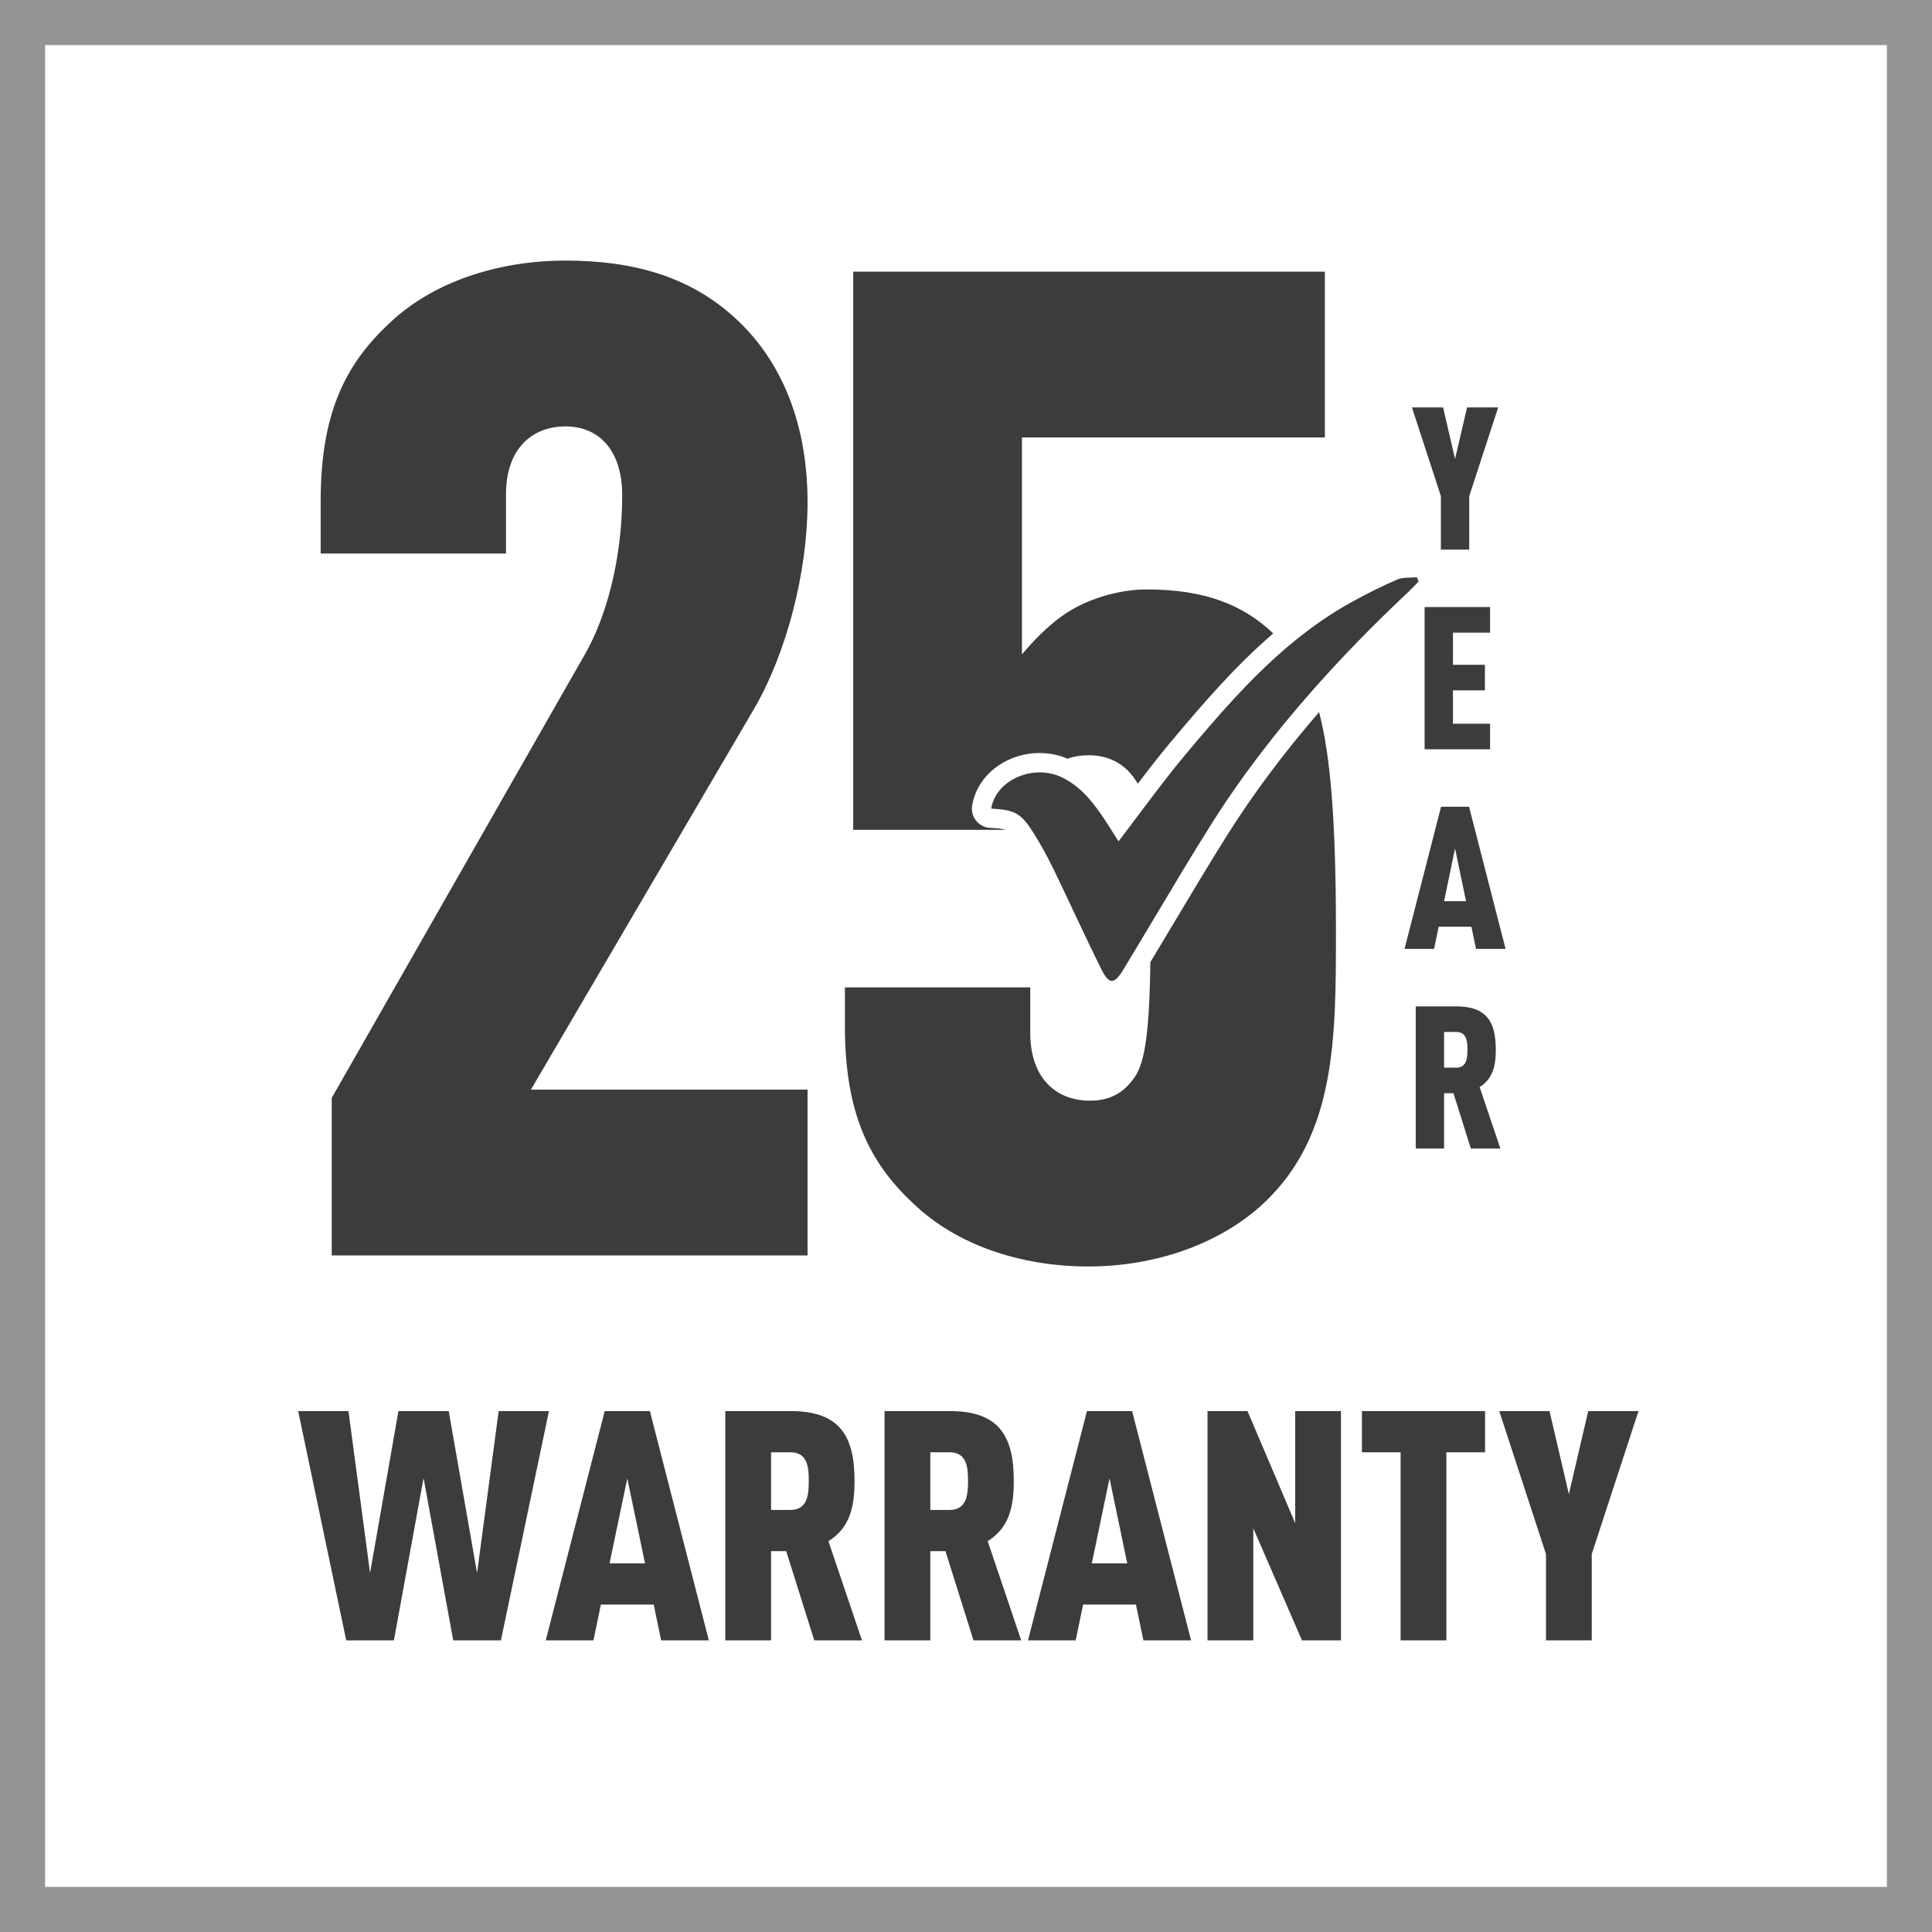 <?xml version="1.0" encoding="utf-8"?>
<!-- Generator: Adobe Illustrator 26.0.3, SVG Export Plug-In . SVG Version: 6.00 Build 0)  -->
<svg version="1.1" xmlns="http://www.w3.org/2000/svg" xmlns:xlink="http://www.w3.org/1999/xlink" x="0px" y="0px"
	 viewBox="0 0 300 300" style="enable-background:new 0 0 300 300;" xml:space="preserve">
<style type="text/css">
	.st0{fill:#949494;}
	.st1{fill:#3C3C3B;}
</style>
<g id="FRAME">
	<path class="st0" d="M293,7v286h-286V7H293 M300,0h-300v300h300V0L300,0z"/>
</g>
<g id="AW">
	<path class="st1" d="M77.782,254.712h-7.407l-4.604-25.201l-4.604,25.201h-7.407
		l-7.458-35.602h7.808l3.354,25.151l4.404-25.151h7.808l4.404,25.151l3.354-25.151
		h7.808L77.782,254.712z M102.66,254.712l-1.15-5.55H93.302l-1.151,5.55h-7.407
		l9.159-35.602h7.007l9.158,35.602H102.66z M97.405,229.561l-2.753,13.201h5.506
		L97.405,229.561z M126.437,254.712l-4.354-13.851h-2.352v13.851h-7.107v-35.602
		h10.16c7.758,0,9.909,4.05,9.909,10.851c0,3.8-0.601,7.2-4.054,9.351
		l5.205,15.4H126.437z M122.733,225.511h-3.003v8.95h3.003
		c2.702,0,2.853-2.45,2.853-4.5C125.586,227.91,125.436,225.511,122.733,225.511z
		 M151.164,254.712l-4.354-13.851h-2.353v13.851h-7.106v-35.602h10.159
		c7.758,0,9.91,4.05,9.91,10.851c0,3.8-0.601,7.2-4.054,9.351l5.205,15.4
		H151.164z M147.46,225.511h-3.003v8.95h3.003c2.703,0,2.853-2.45,2.853-4.5
		C150.313,227.91,150.163,225.511,147.46,225.511z M177.542,254.712l-1.151-5.55
		h-8.208l-1.151,5.55h-7.407l9.159-35.602h7.007l9.159,35.602H177.542z
		 M172.287,229.561l-2.753,13.201h5.505L172.287,229.561z M202.168,254.712
		l-7.557-17.4v17.4h-7.107v-35.602h6.206l7.407,17.4v-17.4h7.107v35.602
		H202.168z M224.593,225.511v29.201h-7.107v-29.201h-6.006v-6.4h19.119v6.4H224.593z
		 M247.167,241.312v13.4h-7.107v-13.4l-7.257-22.201h7.808l3.003,12.9
		l3.003-12.9h7.808L247.167,241.312z M228.142,77.034V85.344h-4.403v-8.31
		l-4.495-13.767h4.837l1.86,8l1.86-8h4.837L228.142,77.034z
		 M221.212,116.344V94.268h10.17v3.969h-5.768v4.992h4.961v3.969h-4.961V112.375h5.768
		v3.969H221.212z M229.196,147.344l-0.713-3.442h-5.085l-0.714,3.442h-4.589
		l5.675-22.076h4.341l5.674,22.076H229.196z M225.94,131.748l-1.705,8.186h3.41
		L225.94,131.748z M228.39,178.344l-2.697-8.588h-1.457v8.588h-4.403v-22.076h6.294
		c4.807,0,6.14,2.511,6.14,6.728c0,2.356-0.372,4.465-2.512,5.798l3.225,9.55
		H228.39z M226.096,160.236h-1.86v5.55h1.86c1.674,0,1.767-1.52,1.767-2.791
		C227.862,161.725,227.77,160.236,226.096,160.236z M125.397,78.011
		c0-13.303-4.726-22.743-11.384-28.75c-7.088-6.437-15.895-8.796-26.204-8.796
		s-20.619,3.218-27.492,9.869c-6.873,6.437-10.523,14.161-10.523,27.463v8.153
		h28.78v-9.226c0-7.08,4.081-10.513,9.235-10.513
		c5.155,0,8.807,3.647,8.807,10.728c0,10.084-2.577,19.095-5.799,24.673
		l-39.306,68.872v24.459h73.886v-25.747H82.439l34.58-59.002
		C122.174,101.397,125.397,88.739,125.397,78.011z M190.406,129.923
		c-2.864,4.566-5.681,9.287-8.405,13.853c-1.103,1.848-2.233,3.737-3.369,5.624
		c-0.17,12.211-1.039,16.192-2.76,18.294c-1.934,2.575-4.296,3.218-6.659,3.218
		c-5.154,0-9.235-3.433-9.235-10.513v-7.081h-28.78v6.008
		c0,13.302,3.65,21.026,10.523,27.463c6.873,6.651,16.969,9.869,27.278,9.869
		s20.404-3.433,27.277-9.869c11.168-10.513,11.168-25.532,11.168-42.267
		c0-16.849-0.822-27.13-2.617-33.948
		C199.27,117,194.489,123.413,190.406,129.923z M153.75,128.556
		c-0.845-0.046-1.632-0.446-2.166-1.102c-0.134-0.164-0.248-0.34-0.343-0.526
		c-0.19-0.37-0.3-0.776-0.325-1.192c-0.012-0.208-0.003-0.418,0.029-0.627
		c0.067-0.443,0.18-0.872,0.313-1.293c1.272-4.004,5.413-6.889,10.189-6.889
		c0,0,0,0,0,0s0,0,0,0c0.857,0,1.694,0.095,2.503,0.284
		c0.27,0.063,0.537,0.136,0.801,0.22c0.338,0.108,0.67,0.234,0.997,0.376
		c1-0.35,2.09-0.534,3.25-0.534c3.403,0,5.961,1.478,7.678,4.424
		c1.638-2.16,3.318-4.33,5.066-6.419c5.236-6.259,10.255-12.026,15.971-16.92
		c-4.686-4.423-10.537-6.831-19.695-6.831c-3.651,0-7.732,1.073-10.954,2.789
		c-3.222,1.717-6.014,4.506-8.376,7.295V67.927h47.037v-25.747h-73.241v86.68
		h23.631C155.611,128.662,154.929,128.62,153.75,128.556z M220.018,89.638
		c-1.019,0.1-2.141-0.039-3.039,0.345c-2.376,1.019-4.697,2.189-6.966,3.432
		c-3.714,2.033-7.076,4.455-10.211,7.126c-5.81,4.95-10.827,10.77-15.757,16.663
		c-2.13,2.546-4.144,5.193-6.155,7.867c-1.392,1.851-2.783,3.714-4.209,5.573
		c-0.459-0.714-0.903-1.428-1.351-2.135c-0.448-0.707-0.9-1.405-1.375-2.088
		c-0.631-0.907-1.293-1.785-2.02-2.592c-1.213-1.345-2.608-2.495-4.349-3.257
		c-0.263-0.115-0.532-0.212-0.803-0.296c-0.09-0.028-0.182-0.046-0.273-0.07
		c-0.183-0.049-0.365-0.097-0.549-0.133c-0.109-0.021-0.219-0.033-0.329-0.049
		c-0.06-0.009-0.12-0.015-0.18-0.023c-0.108-0.013-0.215-0.032-0.323-0.041
		c-0.117-0.01-0.234-0.012-0.35-0.017c-0.168-0.007-0.337-0.013-0.505-0.009
		c-0.085,0.002-0.17,0.006-0.255,0.01c-0.189,0.01-0.377,0.026-0.564,0.048
		c-0.076,0.009-0.153,0.016-0.229,0.027c-0.011,0.002-0.021,0.004-0.032,0.006
		c-0.245,0.037-0.49,0.08-0.73,0.137c-0.02,0.005-0.039,0.011-0.058,0.016
		c-0.232,0.057-0.46,0.125-0.685,0.201c-0.077,0.026-0.152,0.055-0.228,0.083
		c-0.17,0.063-0.338,0.13-0.503,0.203c-0.077,0.034-0.153,0.068-0.229,0.104
		c-0.134,0.064-0.263,0.136-0.392,0.207c-0.052,0.029-0.107,0.054-0.158,0.083
		c-0.04,0.023-0.081,0.043-0.121,0.067c-0.214,0.128-0.419,0.267-0.618,0.413
		c-0.057,0.042-0.11,0.087-0.165,0.13c-0.143,0.111-0.281,0.226-0.413,0.347
		c-0.061,0.055-0.121,0.111-0.179,0.168c-0.065,0.063-0.125,0.131-0.187,0.197
		c-0.062,0.066-0.128,0.13-0.187,0.198c-0.043,0.049-0.088,0.095-0.129,0.145
		c-0.154,0.186-0.297,0.379-0.428,0.58c-0.026,0.04-0.048,0.083-0.073,0.124
		c-0.102,0.164-0.196,0.333-0.281,0.506c-0.034,0.07-0.066,0.141-0.097,0.212
		c-0.014,0.032-0.024,0.065-0.037,0.097c-0.053,0.128-0.105,0.256-0.15,0.388
		c-0.023,0.07-0.049,0.139-0.07,0.21c-0.068,0.234-0.126,0.472-0.164,0.717
		c3.345,0.18,4.438,0.612,6.066,3.01c0.169,0.249,0.342,0.512,0.526,0.806
		c1.134,1.81,2.164,3.696,3.097,5.618c0.622,1.281,1.235,2.566,1.844,3.854
		c1.219,2.575,2.422,5.156,3.652,7.725c0.615,1.284,1.237,2.565,1.87,3.841
		c0.079,0.159,0.156,0.309,0.232,0.448c0.024,0.044,0.047,0.083,0.07,0.123
		c0.008,0.013,0.016,0.027,0.024,0.041c0.011,0.02,0.023,0.04,0.034,0.059
		c0.031,0.054,0.063,0.114,0.094,0.164c0.033,0.055,0.065,0.1,0.098,0.15
		c0.039,0.06,0.078,0.124,0.116,0.178c0.011,0.016,0.023,0.029,0.034,0.044
		c0.018,0.022,0.035,0.045,0.053,0.068c0.04,0.053,0.081,0.11,0.121,0.156
		c0.029,0.034,0.058,0.06,0.088,0.09c0.038,0.04,0.077,0.084,0.115,0.118
		c0.031,0.027,0.061,0.045,0.091,0.068c0.036,0.027,0.072,0.059,0.108,0.08
		c0.031,0.018,0.062,0.028,0.092,0.042c0.036,0.016,0.071,0.037,0.107,0.048
		c0.03,0.009,0.061,0.009,0.091,0.014c0.036,0.006,0.072,0.016,0.109,0.016
		c0.034,0,0.068-0.009,0.102-0.014c0.022-0.003,0.045-0.006,0.067-0.01
		c0.011-0.002,0.021-0.002,0.032-0.005c0.035-0.01,0.071-0.029,0.106-0.044
		c0.033-0.014,0.066-0.024,0.1-0.042c0.034-0.019,0.069-0.047,0.104-0.07
		c0.036-0.025,0.072-0.045,0.109-0.074c0.031-0.025,0.064-0.059,0.096-0.088
		c0.041-0.037,0.082-0.071,0.125-0.115c0.025-0.026,0.051-0.057,0.076-0.086
		c0.005-0.006,0.01-0.011,0.014-0.016c0.046-0.051,0.092-0.1,0.14-0.159
		c0.017-0.021,0.035-0.047,0.053-0.069c0.043-0.055,0.087-0.113,0.132-0.173
		c0.019-0.026,0.038-0.048,0.057-0.075c0.031-0.044,0.065-0.095,0.097-0.142
		c0.052-0.076,0.104-0.149,0.158-0.232c0.088-0.135,0.178-0.279,0.271-0.432
		c1.405-2.314,2.794-4.637,4.182-6.961c3.034-5.082,6.057-10.171,9.201-15.185
		c4.716-7.52,10.088-14.493,15.907-21.09c4.674-5.298,9.63-10.359,14.812-15.225
		c0.583-0.547,1.126-1.138,1.687-1.709
		C220.187,90.082,220.102,89.86,220.018,89.638z"/>
</g>
</svg>
